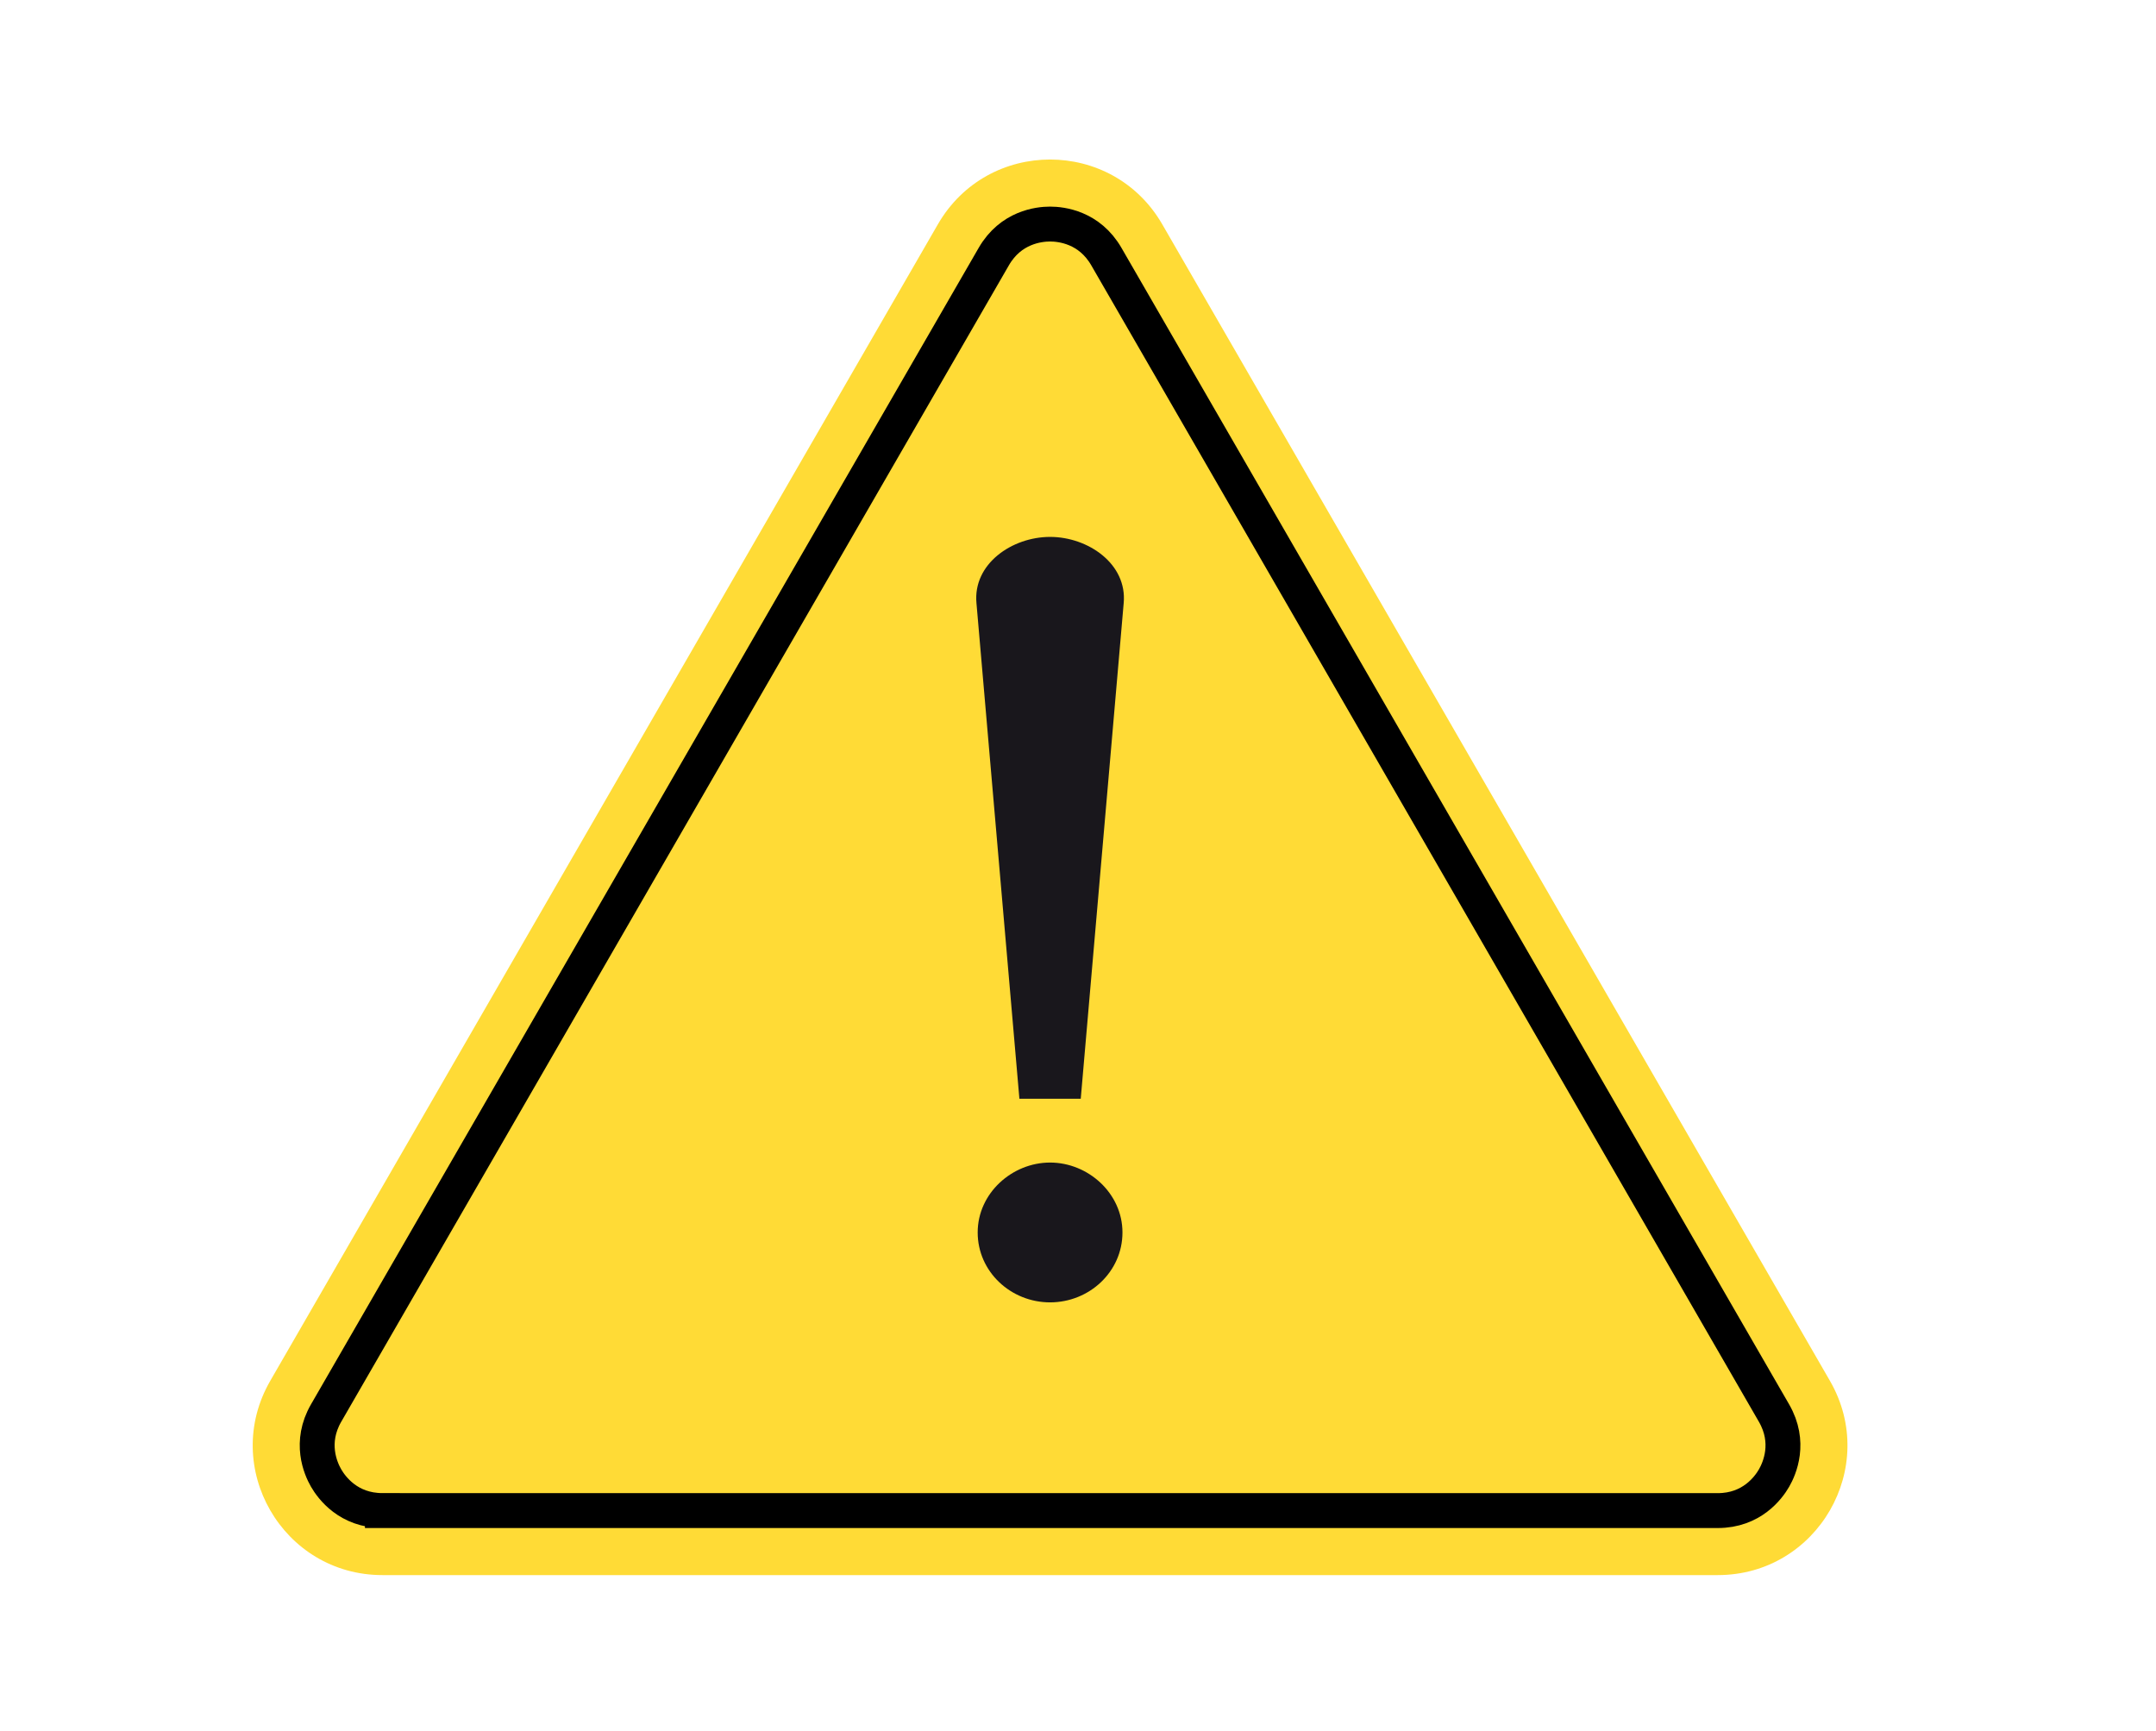 <?xml version="1.0" encoding="utf-8"?>
<!-- Generator: Adobe Illustrator 24.1.2, SVG Export Plug-In . SVG Version: 6.00 Build 0)  -->
<svg version="1.1" id="_x2018_лой_x5F_1" xmlns="http://www.w3.org/2000/svg" xmlns:xlink="http://www.w3.org/1999/xlink"
	 x="0px" y="0px" viewBox="0 0 4589.5 3684.8" style="enable-background:new 0 0 4589.5 3684.8;" xml:space="preserve">
<style type="text/css">
	.st0{fill:#FFDB36;}
	.st1{fill:none;stroke:#000000;stroke-width:74.258;stroke-miterlimit:10;}
	.st2{fill:#19171C;}
</style>
<g>
	<g>
		<path class="st0" d="M1996.5,477.4L575.3,2939.1c-106.1,183.8,26.5,413.5,238.8,413.5h2842.5c212.2,0,344.9-229.7,238.8-413.5
			L2474.1,477.4C2367.9,293.6,2102.7,293.6,1996.5,477.4z"/>
		<path class="st1" d="M814,3215.2c-72.1,0-107.8-48.4-119.8-69.2c-12-20.8-36-75.9,0-138.3L2115.5,546.1
			c36-62.4,95.8-69.2,119.8-69.2c24,0,83.7,6.7,119.8,69.2l1421.3,2461.7c36,62.4,12,117.5,0,138.3c-12,20.8-47.7,69.2-119.8,69.2
			H814z"/>
		<g>
			<path class="st2" d="M2170,2338.7l-91.4-1054.9c-7.8-83.6,75.7-141,156.7-141c80.9,0,164.5,57.4,156.7,141l-91.4,1054.9H2170z
				 M2235.3,2474.5c80.9,0,154.1,65.3,154.1,148.8c0,83.6-70.5,148.8-154.1,148.8c-83.6,0-154.1-65.3-154.1-148.8
				C2081.2,2539.8,2154.4,2474.5,2235.3,2474.5z"/>
		</g>
	</g>
</g>
</svg>
